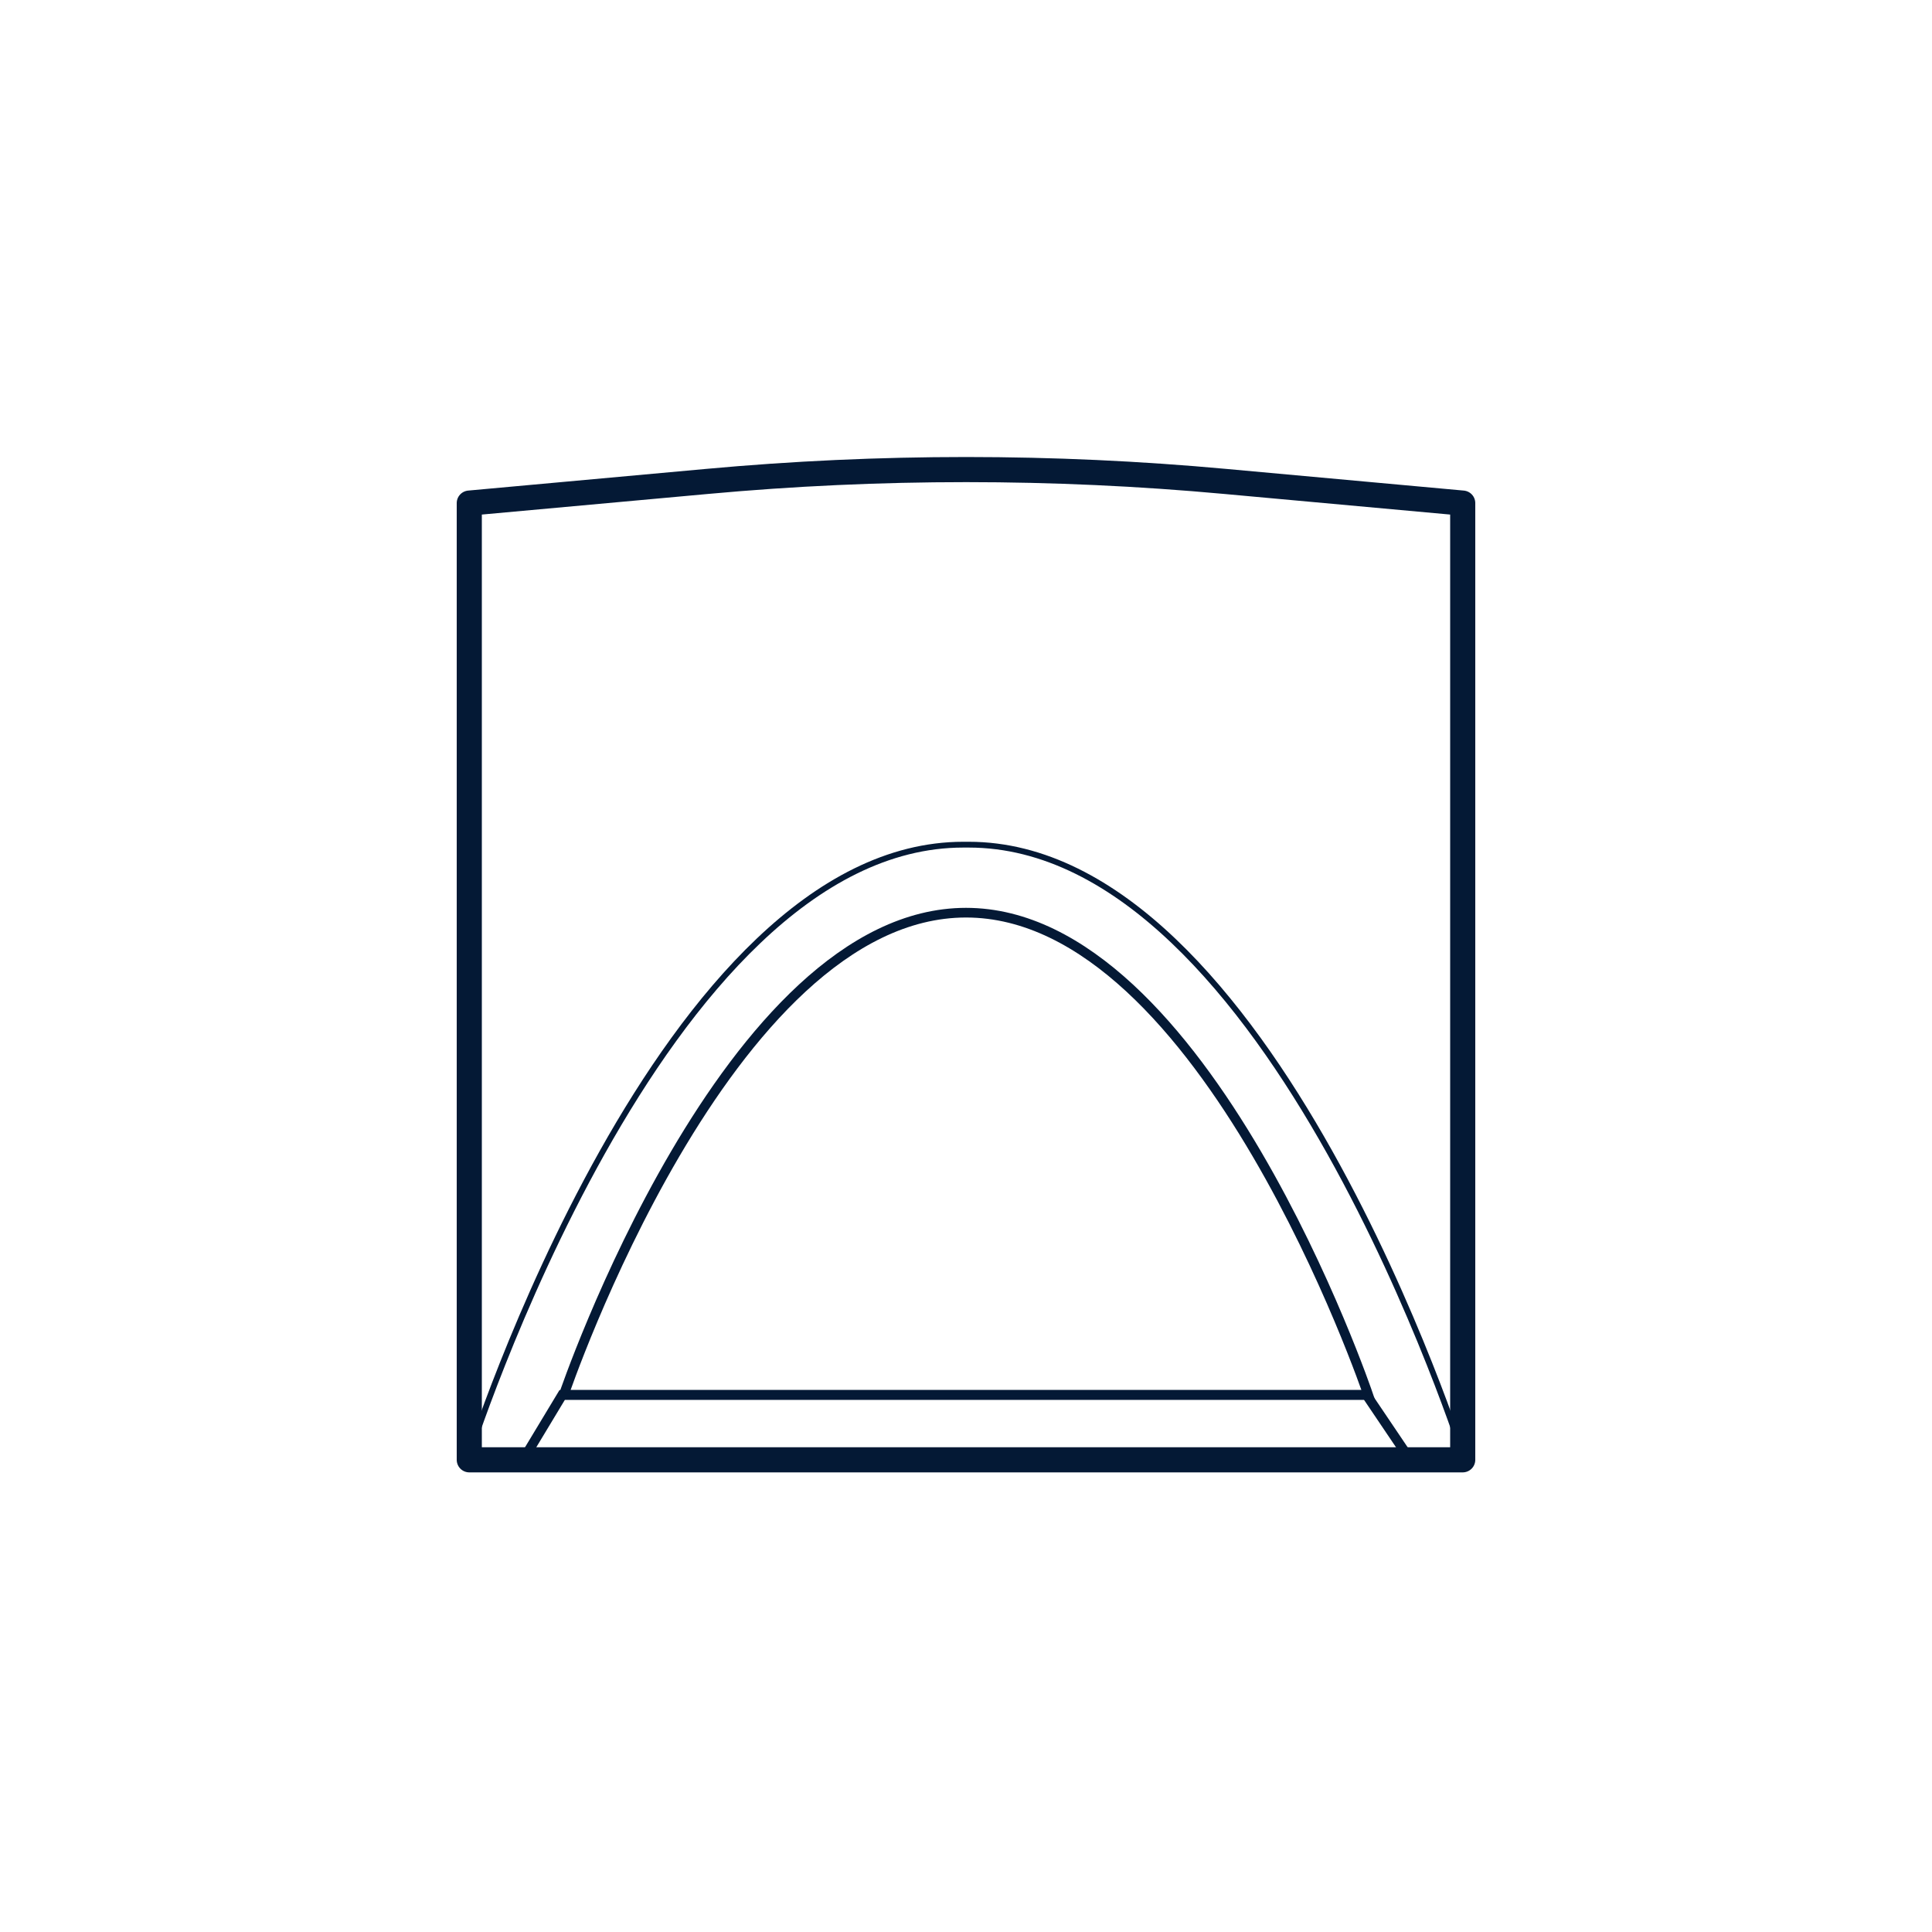 <?xml version="1.0" encoding="utf-8"?>
<!-- Generator: Adobe Illustrator 22.0.0, SVG Export Plug-In . SVG Version: 6.00 Build 0)  -->
<svg version="1.1" id="Capa_1" xmlns="http://www.w3.org/2000/svg" xmlns:xlink="http://www.w3.org/1999/xlink" x="0px" y="0px"
	 viewBox="0 0 1000 1000" style="enable-background:new 0 0 1000 1000;" xml:space="preserve">
<style type="text/css">
	.st0{clip-path:url(#SVGID_2_);}
	.st1{fill:none;stroke:#041935;stroke-width:13;stroke-linejoin:round;}
	.st2{fill:none;stroke:#041935;stroke-width:5;stroke-miterlimit:10;}
	.st3{fill:none;stroke:#041935;stroke-width:3;stroke-miterlimit:10;}
</style>
<title>Mesa de trabajo 1 copia 7</title>
<g>
	<defs>
		<circle id="SVGID_1_" cx="500" cy="500" r="495"/>
	</defs>
	<clipPath id="SVGID_2_">
		<use xlink:href="#SVGID_1_"  style="overflow:visible;"/>
	</clipPath>
	<g class="st0">
		<path class="st1" d="M757.1,260.4v495.2H242.9V260.4l122.9-11.2c89.3-8.2,179.2-8.2,268.5,0L757.1,260.4z"/>
		<polyline class="st2" points="730.1,755.8 707.3,722 291,722 269.9,757 		"/>
		<path class="st2" d="M708.2,722c0,0-84.5-249.6-208.2-249.6S291.8,722,291.8,722H708.2z"/>
		<path class="st3" d="M501.4,437.2h-2.8C342.5,437.2,242,755.6,242,755.6h516C758,755.6,657.5,437.2,501.4,437.2z"/>
	</g>
</g>
</svg>
